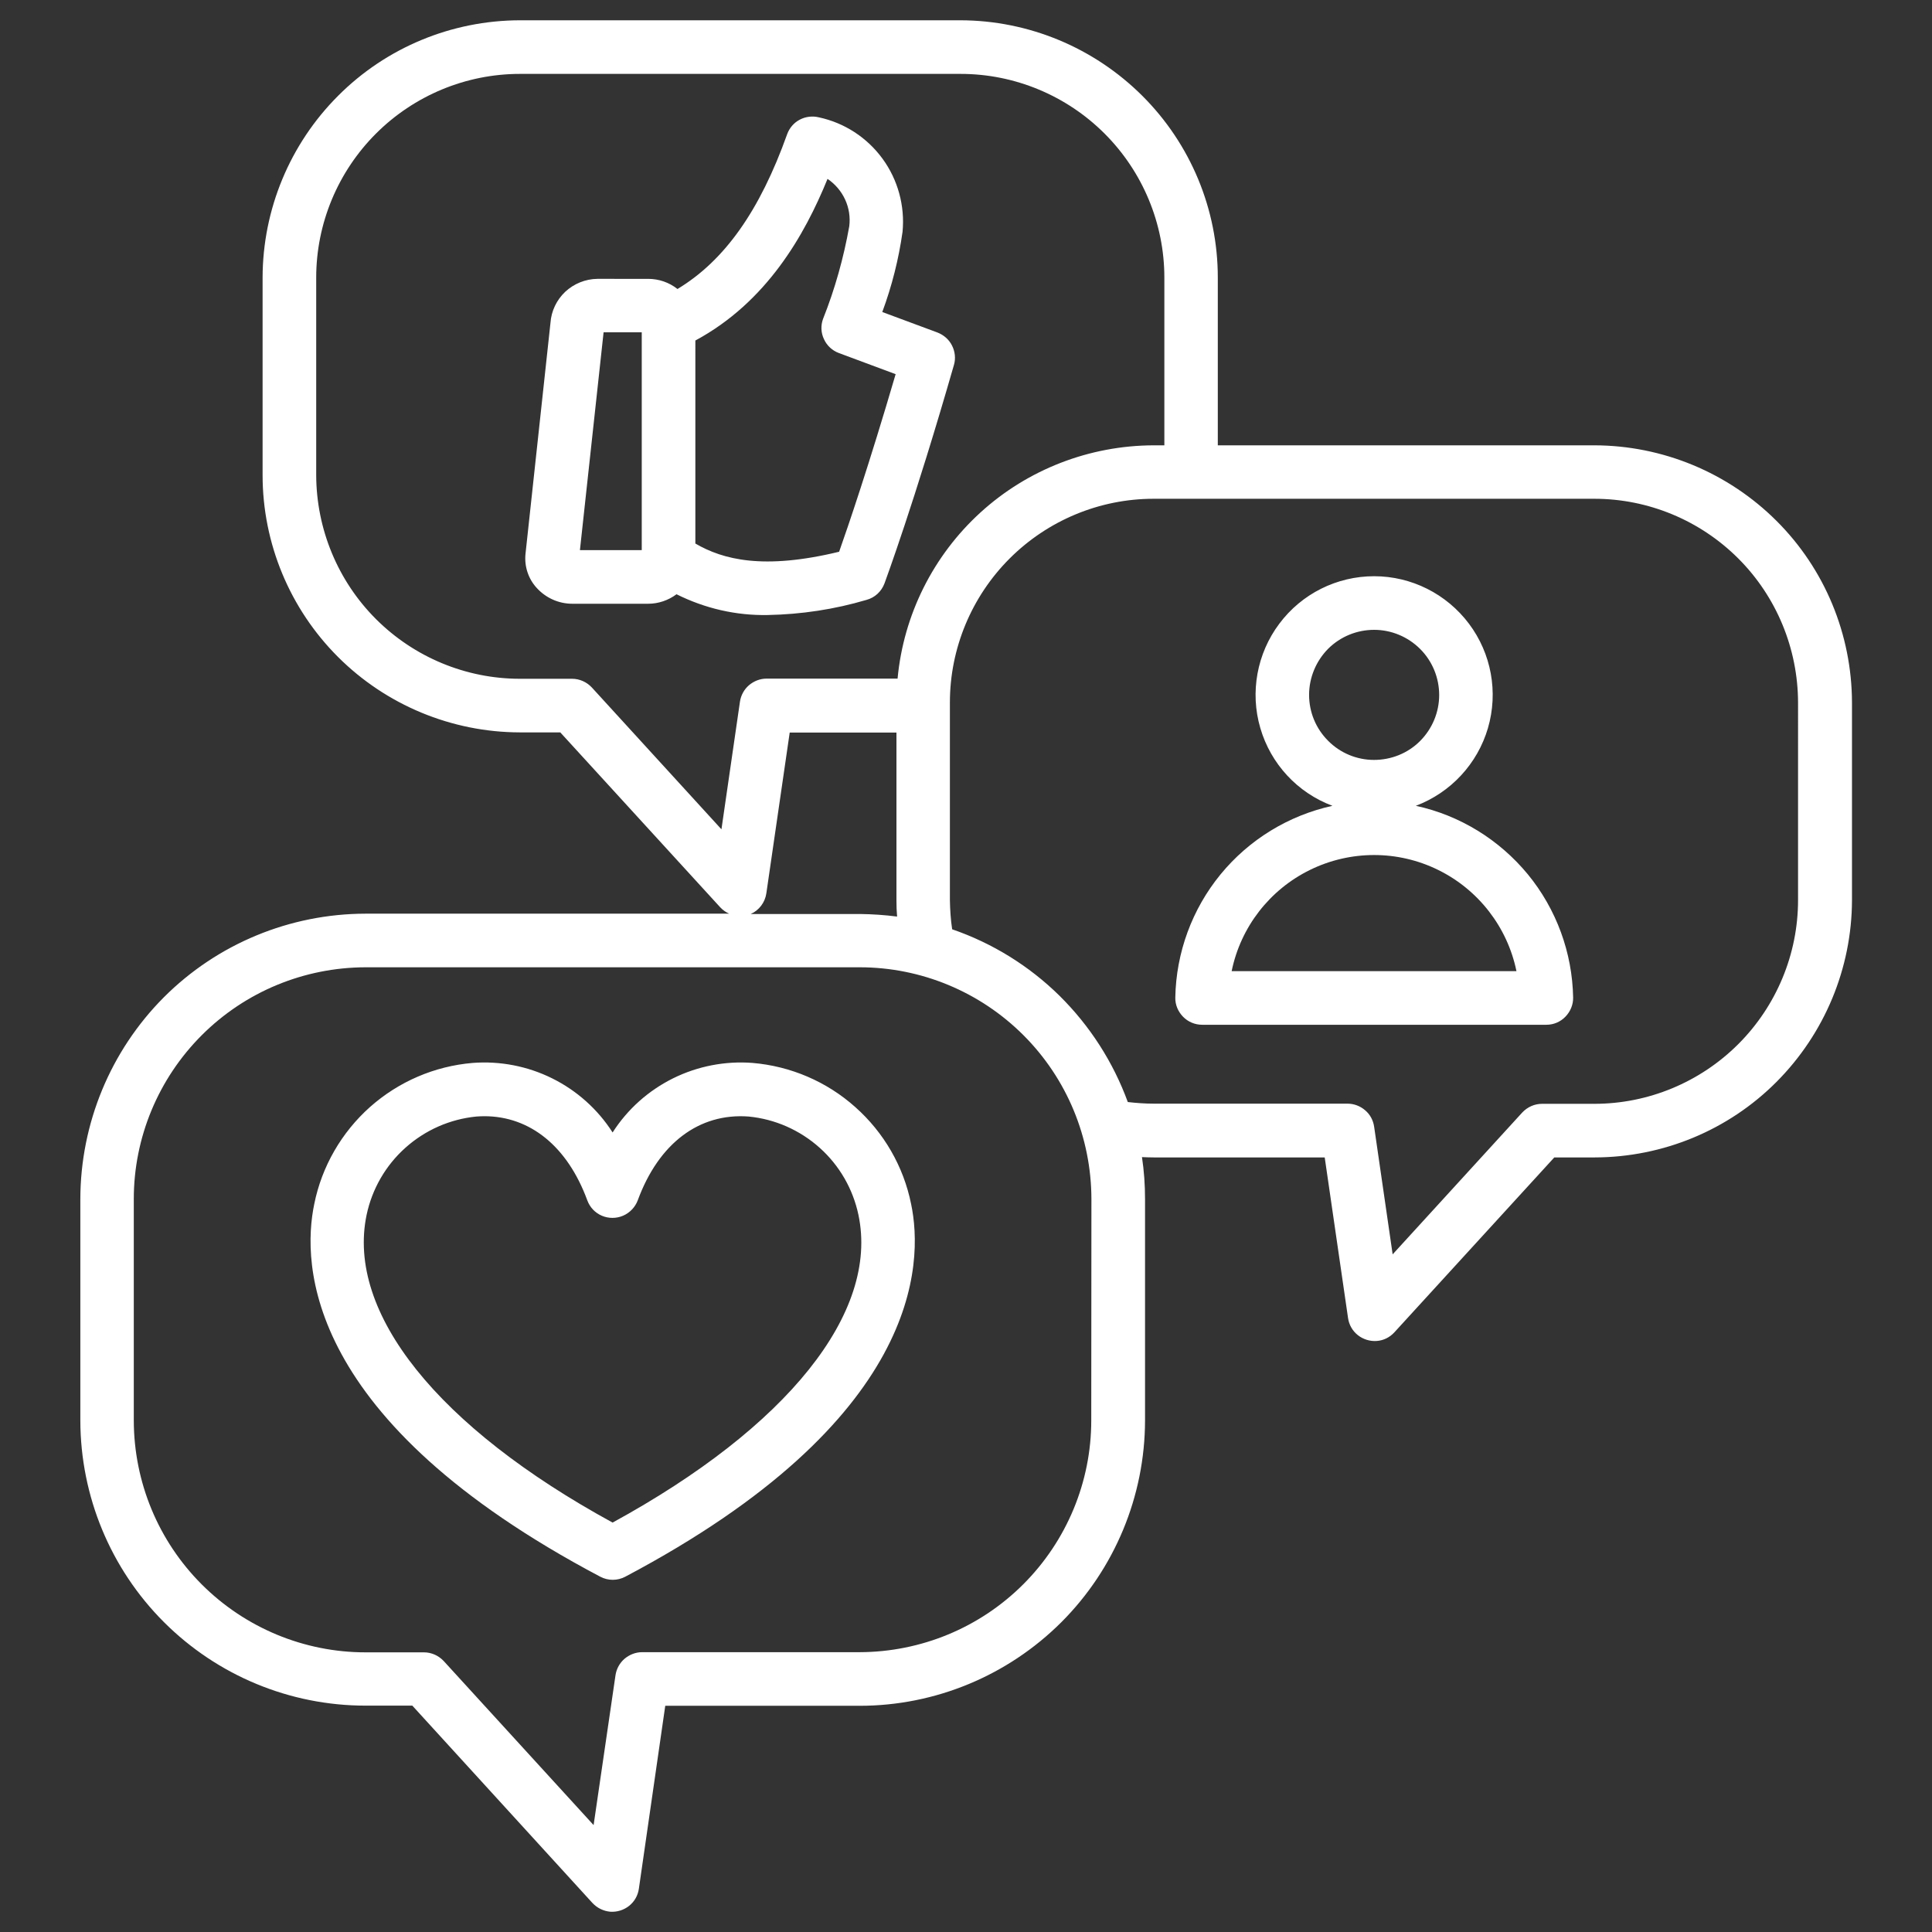<?xml version="1.0" encoding="utf-8"?>
<!-- Generator: Adobe Illustrator 25.4.1, SVG Export Plug-In . SVG Version: 6.00 Build 0)  -->
<svg version="1.1" id="Layer_1" xmlns="http://www.w3.org/2000/svg" xmlns:xlink="http://www.w3.org/1999/xlink" x="0px" y="0px"
	 viewBox="0 0 1200 1200" style="enable-background:new 0 0 1200 1200;" xml:space="preserve">
<rect x="0" y="0" width="1200" height="1200" fill="#333333" stroke="none"/>
<style type="text/css">
	.st0{fill:#FFFFFF;}
</style>
<path class="st0" d="M990.3,276.6H756.4V172.4c0-42.4-16.9-83-46.9-112.9S639,12.7,596.6,12.6H322.9c-42.4,0.1-83,16.9-112.9,46.9
	c-30,30-46.8,70.6-46.9,112.9v122.7c0,42.4,16.9,83,46.8,112.9s70.6,46.8,112.9,46.9H348l99.3,108.6c1.6,1.7,3.5,3.1,5.6,4H227
	c-47,0.1-92,18.7-125.2,51.9C68.6,652.7,50,697.8,49.9,744.7v137.6c0.1,47,18.7,92,51.9,125.2c33.2,33.2,78.2,51.9,125.2,51.9h29.1
	L368,1182h0c2.9,3.1,6.8,5,11,5.4c4.2,0.3,8.4-1,11.7-3.6c3.3-2.6,5.5-6.4,6.1-10.6l16.4-113.7h120.7c47,0,92-18.7,125.3-51.9
	c33.2-33.2,51.9-78.3,52-125.2V744.7c0-8.7-0.6-17.4-1.9-26c2.4,0.1,4.9,0.2,7.4,0.2h106.1l14.5,99.8l0,0c0.6,4.2,2.8,8,6.1,10.6
	c3.3,2.6,7.5,3.9,11.7,3.6c4.2-0.3,8.1-2.2,11-5.4l99.3-108.6h25.1c42.4-0.1,83-16.9,112.9-46.9s46.8-70.6,46.9-112.9V436.4
	c-0.1-42.4-16.9-83-46.9-112.9C1073.3,293.5,1032.7,276.7,990.3,276.6L990.3,276.6z M367.6,427c-3.2-3.4-7.6-5.4-12.3-5.4h-32.4
	c-33.5,0-65.7-13.4-89.4-37.1c-23.7-23.7-37-55.9-37.1-89.4V172.4c0-33.5,13.4-65.7,37.1-89.4s55.9-37.1,89.4-37.1h273.8
	c33.5,0,65.7,13.4,89.4,37.1c23.7,23.7,37.1,55.9,37.1,89.4v104.2h-6.6h0c-39.8,0.1-78.2,14.9-107.6,41.7
	c-29.4,26.8-47.8,63.6-51.5,103.2h-81.4c-4,0-7.8,1.5-10.9,4.1c-3,2.6-5,6.2-5.6,10.2l-11.5,79.3L367.6,427z M476,554.8l14.5-99.8
	h66.3v104.2c0,3.4,0.1,6.7,0.4,10.1h0c-7.7-1-15.4-1.5-23.1-1.6h-67.8C471.5,565.4,475.2,560.5,476,554.8L476,554.8z M677.8,882.3
	c0,38.1-15.2,74.7-42.2,101.7c-27,27-63.5,42.1-101.7,42.2H398.8c-4,0-7.8,1.5-10.9,4.1c-3,2.6-5,6.2-5.6,10.2l-13.6,93.1
	l-93.1-101.9c-3.2-3.4-7.6-5.4-12.3-5.4H227c-38.1,0-74.7-15.2-101.7-42.2c-27-27-42.1-63.5-42.2-101.7V744.7
	c0-38.1,15.2-74.7,42.2-101.7c27-27,63.5-42.1,101.7-42.2h307c38.1,0,74.7,15.2,101.7,42.2c27,27,42.1,63.5,42.2,101.7L677.8,882.3z
	 M1116.8,559.1c0,33.5-13.4,65.7-37.1,89.4c-23.7,23.7-55.9,37.1-89.4,37.1h-32.5c-4.7,0-9.1,2-12.3,5.4L865,779.1l-11.5-79.3
	c-0.6-4-2.5-7.6-5.6-10.2c-3-2.6-6.9-4.1-10.9-4.1H716.5c-5.3,0-10.7-0.4-16-1c-9.1-24.9-23.6-47.4-42.4-66
	c-18.9-18.6-41.7-32.7-66.7-41.3c-0.9-6-1.3-12.1-1.4-18.1V436.3c0-33.5,13.4-65.7,37.1-89.4s55.9-37.1,89.4-37.1h273.8
	c33.5,0,65.7,13.4,89.4,37.1c23.7,23.7,37,55.9,37.1,89.4L1116.8,559.1z M467.4,660.2c-17-1.3-34.1,2-49.4,9.6
	c-15.3,7.6-28.3,19.2-37.5,33.6c-9.2-14.4-22.2-26-37.5-33.6c-15.3-7.6-32.4-10.9-49.4-9.6c-23.7,2-46,11.6-63.8,27.4
	c-17.7,15.8-29.9,36.9-34.6,60.2c-7.8,37.3-6.2,134.4,177.6,231.5h0c4.9,2.6,10.7,2.6,15.6,0C572,882.2,573.7,785,565.9,747.8
	c-4.7-23.3-16.9-44.4-34.7-60.2C513.5,671.8,491.1,662.2,467.4,660.2L467.4,660.2z M380.5,945.7C272,886.5,215,815.4,227.7,754.6v0
	c3.4-16.1,11.8-30.7,24.1-41.7c12.3-11,27.7-17.8,44.1-19.4c1.6-0.1,3.2-0.2,4.9-0.2c28.5,0,51.7,18.8,64,52.3
	c1.6,4.3,4.8,7.7,9,9.5c4.2,1.8,9,1.8,13.2,0c4.2-1.8,7.5-5.3,9.1-9.5c13-35.4,38.1-54.4,68.9-52.1c16.4,1.6,31.8,8.4,44.1,19.4
	c12.3,11,20.7,25.6,24.1,41.7C546,815.4,489,886.4,380.5,945.7L380.5,945.7z M538.2,372.6c5.2-1.4,9.3-5.2,11.2-10.3
	c0.7-2,18.5-50,43.1-135.6c1.2-4,0.7-8.4-1.2-12.1c-1.9-3.8-5.2-6.6-9.1-8.1L548,193.8c6-16.2,10.2-32.9,12.6-49.9
	c1.5-16.1-2.9-32.3-12.5-45.4c-9.6-13.1-23.6-22.2-39.4-25.6c-4-1-8.3-0.5-11.9,1.4c-3.7,1.9-6.5,5.2-7.9,9.1
	c-17,47.6-38.9,78.5-68.1,96.1c-5.2-4.1-11.6-6.3-18.2-6.3H371c-7.4,0.1-14.5,3-19.9,8c-5.4,5.1-8.7,12-9.2,19.4L326.4,344
	c-0.8,7.7,1.7,15.4,6.9,21.1c5.7,6.3,13.7,9.9,22.2,9.9h47.1c6.3,0,12.5-2.1,17.6-5.9c17.6,8.8,37,13.3,56.7,12.9
	C497.7,381.6,518.3,378.5,538.2,372.6L538.2,372.6z M398.6,341.7h-38.4l14.7-135.3h23.7V341.7z M514,111.1
	c4.7,3.2,8.5,7.6,10.9,12.8c2.4,5.2,3.3,10.9,2.6,16.6c-3.5,19.7-8.9,39-16.3,57.6c-1.5,4.1-1.3,8.7,0.6,12.6c1.8,4,5.2,7.1,9.3,8.6
	l35.2,13.1c-16.5,56.3-29.5,94.5-35.1,110.3c-47.1,11.4-72.1,4.9-89.3-5.1V211.5C476.1,187.7,499.7,146.2,514,111.1L514,111.1z
	 M879.4,500.5c21.7-8.2,38.3-26.1,44.8-48.3c6.5-22.3,2.1-46.3-11.8-64.8c-13.9-18.5-35.7-29.5-58.9-29.5s-45,10.9-58.9,29.5
	c-13.9,18.5-18.3,42.6-11.8,64.8c6.5,22.3,23.1,40.2,44.8,48.3c-27.3,6-51.8,21-69.5,42.6c-17.7,21.6-27.6,48.6-28.1,76.5
	c-0.1,4.5,1.7,8.7,4.8,11.9c3.1,3.2,7.4,5,11.9,5h213.8c4.5,0,8.7-1.8,11.8-5c3.1-3.2,4.9-7.5,4.8-11.9
	c-0.5-27.9-10.4-54.9-28.1-76.5C931.2,521.5,906.7,506.4,879.4,500.5L879.4,500.5z M813.1,431.6c0-10.7,4.3-21,11.8-28.6
	c7.6-7.6,17.9-11.8,28.6-11.8c10.7,0,21,4.3,28.6,11.9c7.6,7.6,11.8,17.9,11.8,28.6c0,10.7-4.3,21-11.9,28.6S864.1,472,853.4,472
	c-10.7,0-21-4.3-28.5-11.9C817.3,452.5,813.1,442.3,813.1,431.6L813.1,431.6z M765,603.2c5.6-27.4,23.6-50.6,48.7-62.9
	c25.1-12.3,54.5-12.3,79.5,0c25.1,12.3,43.1,35.6,48.7,62.9H765z"/>
</svg>
